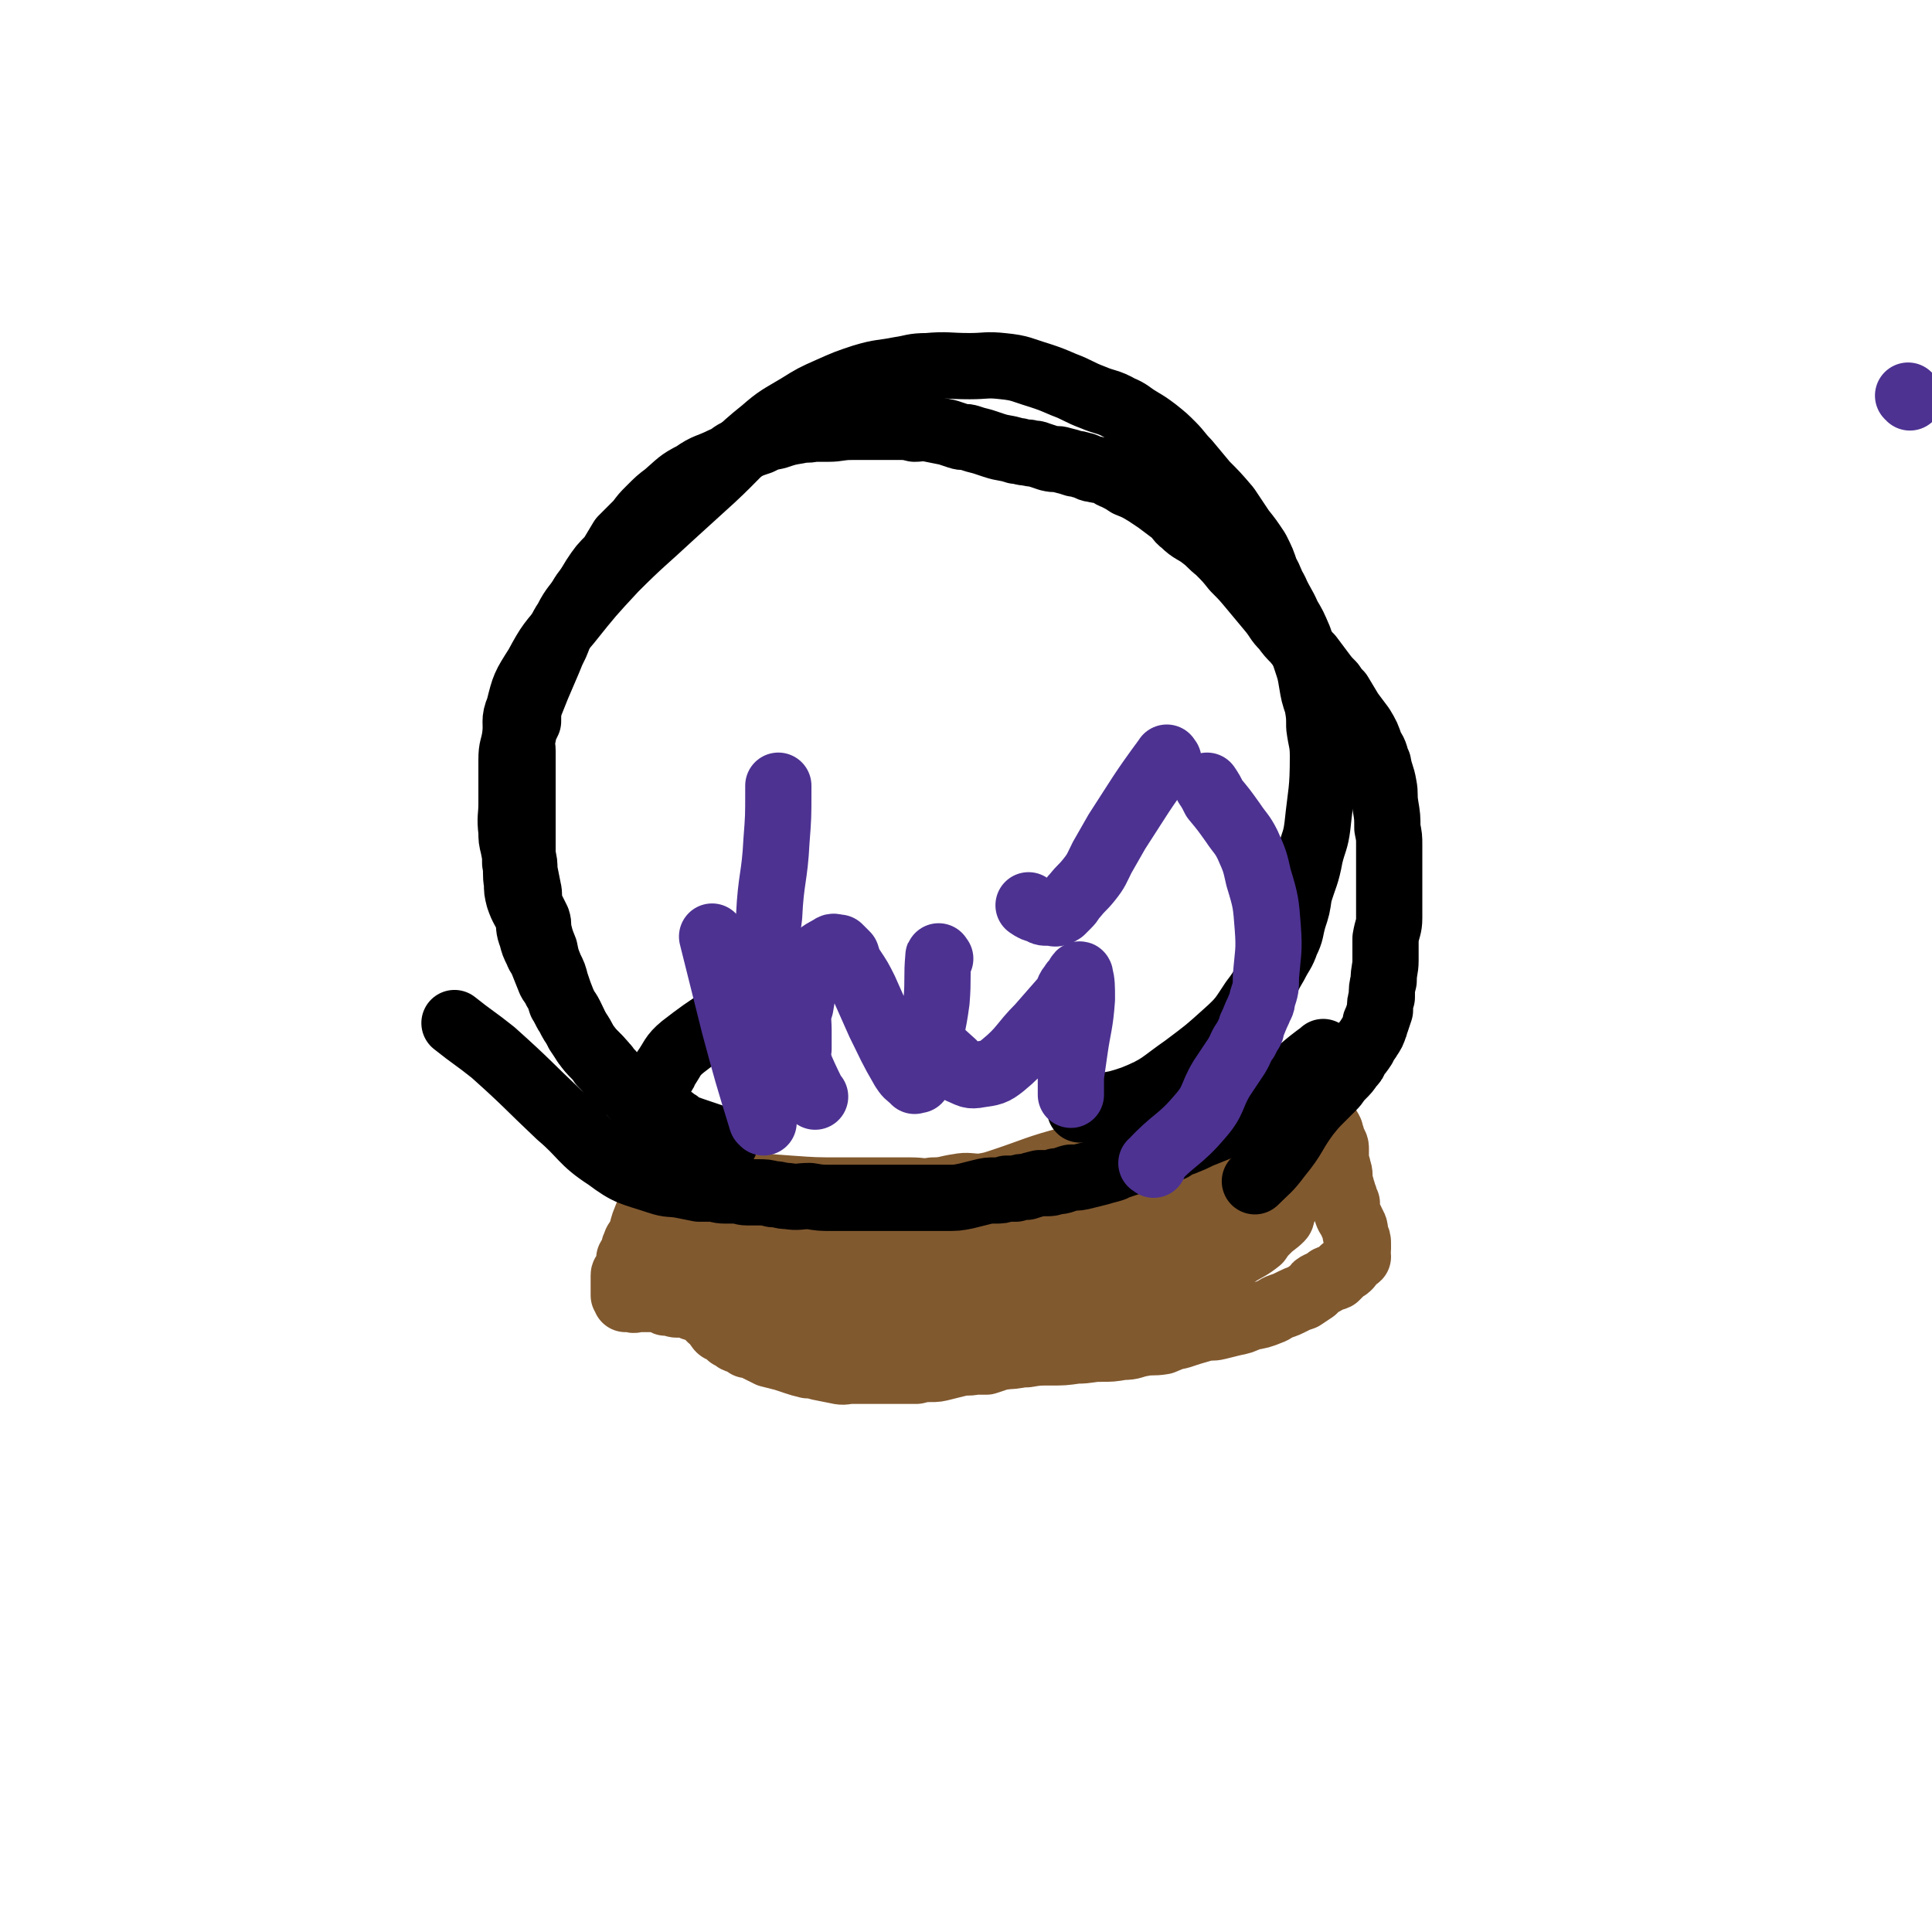 <svg viewBox='0 0 1050 1050' version='1.1' xmlns='http://www.w3.org/2000/svg' xmlns:xlink='http://www.w3.org/1999/xlink'><g fill='none' stroke='#81592F' stroke-width='36' stroke-linecap='round' stroke-linejoin='round'><path d='M711,591c-1,-1 -2,-2 -1,-1 3,11 8,13 7,25 0,8 -4,7 -9,14 -5,7 -4,7 -10,14 -5,8 -6,8 -12,15 -4,5 -4,5 -9,10 -6,6 -6,6 -12,11 -6,5 -6,5 -12,10 -4,3 -4,3 -8,6 -7,5 -7,5 -14,10 -6,3 -6,2 -12,5 -7,3 -7,4 -14,7 -6,3 -6,2 -12,5 -5,1 -5,1 -9,3 -5,1 -5,1 -9,3 -4,1 -4,1 -8,2 -4,2 -4,2 -8,3 -5,2 -5,2 -9,3 -4,1 -4,1 -8,2 -3,1 -3,1 -6,2 -3,0 -3,0 -6,0 -5,1 -5,0 -9,1 -4,1 -4,1 -8,2 -4,1 -4,1 -7,1 -4,0 -4,0 -8,1 -3,0 -3,0 -5,0 -5,0 -5,0 -9,0 -4,0 -4,0 -8,0 -3,0 -3,0 -7,0 -3,0 -3,0 -6,0 -4,0 -4,1 -8,0 -5,-1 -5,-1 -10,-2 -3,-1 -3,-1 -6,-1 -4,-1 -4,-1 -7,-2 -3,-1 -3,-1 -6,-2 -4,-1 -4,-1 -8,-2 -4,-2 -4,-2 -8,-4 -2,-1 -2,-1 -4,-1 -1,-1 -1,-1 -3,-2 -1,-1 -1,0 -3,-1 -1,-1 -1,-1 -3,-2 -1,0 0,-1 -1,-1 -2,-2 -2,-2 -3,-2 -1,-1 -1,0 -2,-1 -1,-1 -1,-2 -2,-3 -1,-1 -1,-1 -1,-1 -1,-2 -2,-1 -2,-2 -1,-1 -1,-2 -1,-2 -1,-2 -1,-1 -2,-3 0,-1 0,-1 0,-1 0,-2 0,-2 -1,-3 0,-1 -1,-1 -1,-2 0,-1 0,-1 0,-3 0,-1 -1,-1 -1,-1 -1,-3 0,-3 -1,-5 0,-1 0,-1 -1,-2 0,-2 0,-2 0,-4 0,-2 0,-2 0,-4 0,-1 0,-1 0,-3 0,-1 0,-1 0,-2 0,-1 0,-1 0,-2 0,-1 1,-1 1,-2 1,-1 1,-2 2,-2 1,-1 1,-1 3,-1 1,0 1,-1 2,-1 1,0 1,0 3,0 2,0 2,0 5,0 2,0 2,0 4,0 2,0 2,0 5,0 3,0 3,0 6,0 3,0 3,0 6,1 3,1 3,1 6,2 3,0 3,0 6,0 2,0 2,0 4,0 2,0 2,1 4,1 1,1 1,0 3,1 3,1 3,1 6,2 1,0 1,0 3,1 2,0 2,0 4,0 3,1 3,1 6,1 1,1 1,1 2,1 2,1 2,1 4,1 3,1 3,0 5,1 3,0 3,0 5,1 3,1 3,1 6,2 1,0 1,0 3,1 3,0 3,-1 5,-1 3,0 3,0 7,0 4,0 4,1 8,1 4,0 4,0 9,0 4,0 4,0 8,0 4,0 4,0 8,0 8,0 8,0 17,0 5,0 5,0 10,-1 11,-1 11,-2 23,-3 8,-1 8,-1 15,-3 8,-1 8,-1 15,-3 5,-1 6,0 11,-1 4,-2 4,-2 9,-3 3,-2 3,-1 7,-2 3,-2 2,-2 5,-4 4,-2 4,-2 8,-4 5,-3 5,-3 9,-6 4,-2 4,-2 8,-4 3,-2 3,-2 6,-5 2,-1 2,-1 4,-3 1,-1 1,0 2,-1 2,-2 2,-2 3,-3 2,-2 2,-2 3,-3 1,-1 1,-1 2,-2 1,-1 1,-1 2,-2 2,-1 2,-1 3,-2 0,0 -1,-1 0,-1 1,-2 2,-1 2,-2 1,-1 1,-2 1,-2 0,-1 1,-1 1,-1 0,0 -1,0 -1,0 -1,0 -1,0 -2,1 -1,1 -1,1 -2,2 -3,2 -3,1 -6,3 -10,5 -10,5 -20,11 -10,5 -10,5 -20,12 -9,5 -9,6 -18,12 -5,3 -5,2 -10,5 -5,3 -5,4 -10,7 -4,2 -4,1 -9,3 -4,1 -4,1 -8,3 -4,1 -3,2 -7,4 -6,2 -6,2 -12,4 -7,3 -7,3 -13,5 -5,2 -5,2 -10,4 -4,1 -4,2 -8,3 -4,1 -4,1 -8,2 -2,0 -2,0 -5,0 -5,1 -4,1 -9,2 -3,0 -3,0 -7,0 -3,0 -3,0 -6,0 -3,0 -3,0 -6,0 -3,0 -3,0 -6,0 -3,0 -3,0 -7,0 -3,0 -3,0 -5,0 -3,0 -3,0 -5,0 -3,0 -3,0 -6,0 -3,0 -3,0 -7,0 -3,0 -3,0 -6,0 -3,0 -3,-1 -5,-1 -1,0 -1,0 -3,0 -1,0 -1,-1 -3,-1 -1,-1 -1,0 -1,0 -2,0 -2,0 -3,0 -1,0 -1,0 -2,0 -1,0 -1,0 -1,0 -1,0 -1,0 -2,0 -1,0 -1,0 -1,0 -1,0 -1,0 -1,0 1,0 2,0 3,0 5,1 5,1 10,2 6,1 6,0 11,1 7,1 7,1 14,2 10,2 10,1 19,3 21,2 21,2 42,5 6,0 6,1 13,2 5,0 5,0 10,1 3,0 3,0 6,0 2,0 2,0 5,0 1,0 1,0 2,0 2,0 2,0 3,0 2,0 2,0 4,0 3,0 3,0 6,-1 6,-3 6,-3 12,-6 7,-4 7,-4 14,-7 5,-3 5,-3 9,-6 3,-1 3,-1 5,-3 3,-2 3,-2 5,-3 4,-3 4,-2 8,-5 3,-3 3,-3 6,-5 4,-4 4,-4 8,-8 3,-2 3,-2 6,-4 1,-2 1,-2 3,-4 1,-1 0,-1 1,-2 1,-1 1,-1 2,-2 '/><path d='M708,594c-1,-1 -1,-2 -1,-1 -7,9 -5,12 -13,21 -4,5 -6,3 -13,6 -7,3 -7,2 -15,5 -8,2 -8,2 -17,5 -11,2 -11,3 -22,4 -8,2 -8,1 -17,2 -6,1 -6,1 -13,2 -4,0 -4,1 -8,1 -3,0 -3,0 -7,0 -4,0 -4,0 -7,1 -4,0 -4,0 -7,1 -6,1 -6,1 -11,2 -4,1 -4,1 -9,1 -5,1 -5,1 -10,2 -3,0 -3,0 -6,0 -2,0 -2,0 -4,0 -3,0 -3,1 -5,1 -3,0 -3,0 -5,0 -3,0 -3,1 -5,1 -2,0 -2,0 -3,0 -2,0 -2,0 -3,0 -3,0 -3,0 -5,0 -2,0 -2,1 -4,1 -2,0 -2,0 -4,0 -3,0 -3,0 -7,0 -1,0 -1,0 -2,0 -4,0 -4,1 -9,1 -3,0 -3,0 -7,0 -3,0 -3,0 -7,0 -5,0 -5,0 -10,0 -4,0 -4,0 -7,0 -5,0 -5,0 -9,0 -8,-1 -8,-1 -17,-2 0,0 0,0 -1,0 '/><path d='M640,697c-1,-1 -1,-1 -1,-1 -17,-5 -17,-3 -33,-9 -9,-3 -9,-5 -18,-9 '/><path d='M563,672c-1,-1 -1,-2 -1,-1 -17,4 -17,6 -34,11 -7,2 -7,2 -15,3 -6,1 -6,0 -12,0 -5,0 -5,0 -9,1 -4,0 -4,1 -7,1 -5,0 -5,0 -10,0 -8,0 -8,0 -17,-1 -12,0 -12,0 -24,-1 -10,-2 -10,-2 -20,-3 -8,-2 -8,-2 -17,-3 -4,-1 -4,-1 -7,-2 -3,-1 -3,-1 -6,-2 -2,0 -2,1 -4,0 -1,0 -1,-1 -2,-1 -1,-1 -1,0 -1,0 '/><path d='M583,631c-1,-1 -1,-2 -1,-1 -19,5 -19,6 -37,12 -6,2 -6,2 -12,3 -6,0 -7,-1 -12,0 -7,1 -7,2 -14,2 -6,1 -6,0 -12,0 -19,0 -19,0 -38,0 -14,0 -14,0 -28,-1 -14,-1 -14,-1 -27,-3 -12,-2 -12,-1 -24,-4 -9,-2 -9,-2 -17,-5 -4,-1 -4,-3 -8,-5 -2,-1 -2,0 -4,-1 0,0 0,0 0,0 '/><path d='M511,689c-1,-1 -1,-1 -1,-1 -19,-4 -20,-4 -39,-8 -11,-2 -11,-2 -22,-5 -10,-2 -11,-1 -21,-4 -8,-3 -8,-2 -16,-6 -9,-5 -9,-5 -17,-11 -5,-4 -5,-5 -9,-9 '/><path d='M360,646c-1,-1 -1,-2 -1,-1 -5,9 -5,10 -9,20 -1,3 -1,4 -2,7 -2,3 -2,2 -3,5 -1,2 0,2 -1,4 -1,2 -1,1 -2,3 0,1 0,1 0,1 0,2 0,2 -1,4 0,1 0,1 -1,2 0,1 -1,1 -1,2 0,1 0,1 0,2 0,1 0,1 0,3 0,1 0,1 0,2 0,0 0,0 0,1 0,0 0,0 0,1 0,1 0,1 0,2 0,0 1,0 1,0 0,1 0,1 0,2 0,0 1,-1 2,-1 1,0 0,1 1,1 2,1 2,0 3,0 1,0 1,0 2,0 0,0 0,0 0,0 1,0 1,0 3,0 0,0 0,0 1,0 1,0 1,0 2,0 1,0 1,0 2,0 0,0 0,0 1,0 0,0 0,0 1,0 1,0 1,0 2,1 0,0 0,0 0,0 1,0 1,0 1,0 1,0 0,1 1,1 1,0 1,0 2,0 0,0 0,0 1,0 1,0 1,1 3,1 3,0 3,-1 6,0 2,1 2,2 5,2 3,1 3,0 6,0 3,0 3,1 5,1 4,0 4,0 9,0 4,0 4,0 9,0 4,0 4,0 9,0 5,0 5,0 10,0 7,0 7,0 13,-1 9,0 9,0 18,-1 24,-4 24,-3 48,-8 14,-4 14,-5 29,-9 14,-4 14,-4 29,-7 13,-3 13,-3 27,-7 6,-1 6,-1 12,-3 6,-1 6,0 11,-1 3,-1 3,-2 6,-2 3,-1 3,-2 7,-2 3,-1 3,0 7,-1 1,0 1,-1 3,-1 1,0 1,0 3,-1 1,0 1,0 2,0 0,0 1,0 2,0 0,0 0,0 1,0 0,0 -1,0 -1,-1 '/><path d='M616,658c-1,-1 -1,-2 -1,-1 -12,2 -12,3 -24,5 -17,3 -17,4 -34,5 -26,2 -26,1 -52,2 -13,1 -13,2 -26,2 -8,1 -8,0 -16,0 0,0 0,0 -1,0 '/><path d='M708,637c-1,-1 -1,-2 -1,-1 -5,10 -5,11 -10,23 -1,1 0,2 -1,3 -3,3 -4,3 -7,6 -3,3 -3,3 -5,6 -5,4 -6,4 -11,7 -4,3 -4,3 -8,6 -3,2 -3,2 -7,5 -4,3 -4,3 -8,5 -4,3 -4,2 -8,4 -4,3 -4,3 -8,5 -6,3 -5,3 -11,6 -4,2 -4,2 -9,3 -4,2 -4,2 -8,3 -3,1 -3,2 -6,3 -4,2 -4,1 -9,3 -2,1 -2,1 -5,2 -3,1 -3,1 -6,2 -5,2 -5,1 -9,3 -4,1 -4,2 -7,3 -3,0 -3,0 -5,0 -3,0 -3,1 -6,1 -3,0 -3,0 -5,1 -3,0 -3,0 -5,0 -2,0 -2,0 -4,0 -1,0 -1,0 -2,0 -2,0 -2,0 -3,0 -1,0 -1,1 -2,1 -1,0 -1,0 -3,0 0,0 0,0 -1,0 -1,0 -1,0 -2,0 -1,0 -1,0 -2,0 0,0 0,0 -1,0 -1,0 -2,0 -1,0 0,0 1,0 2,0 2,0 2,0 4,0 3,0 3,0 7,0 6,0 6,0 12,0 6,0 6,-1 11,-1 6,-1 6,-1 13,-1 7,0 7,0 14,-1 7,0 7,-1 13,-1 6,0 6,0 12,-1 6,0 5,-1 11,-2 5,-1 5,0 11,-1 5,-2 4,-2 9,-3 6,-2 6,-2 13,-4 4,-1 4,0 8,-1 4,-1 4,-1 8,-2 5,-1 5,-1 9,-3 6,-1 6,-1 11,-3 3,-1 3,-2 6,-3 3,-1 3,-1 7,-3 2,-1 2,-1 5,-2 3,-2 3,-2 6,-4 1,-2 1,-2 3,-3 2,-1 3,-1 5,-3 2,-1 2,0 4,-1 1,-1 1,-1 2,-2 1,-1 1,-1 2,-2 2,-1 2,-1 3,-2 1,-1 0,-1 1,-2 1,-1 1,-1 2,-2 1,-1 1,0 2,-1 0,-1 -1,-2 -1,-2 0,-1 1,-1 1,-2 0,-2 0,-2 0,-3 0,-2 0,-2 -1,-4 -1,-4 0,-4 -2,-7 -1,-3 -2,-3 -3,-6 -1,-3 0,-3 0,-5 -1,-1 -1,-1 -1,-2 0,-2 -1,-2 -1,-3 0,-1 0,-1 -1,-3 0,-2 0,-1 -1,-3 0,-2 0,-2 0,-4 0,-3 -1,-3 -1,-5 -1,-3 -1,-3 -1,-6 0,-2 0,-2 0,-4 0,-2 -1,-2 -2,-5 0,-1 0,-1 -1,-3 0,-1 0,-1 0,-1 -1,-2 -1,-2 -2,-3 -3,-4 -2,-5 -4,-9 '/></g>
<g fill='none' stroke='#000000' stroke-width='36' stroke-linecap='round' stroke-linejoin='round'><path d='M394,621c-1,-1 -1,-1 -1,-1 -11,-4 -12,-4 -23,-8 -1,0 0,-1 -2,-2 0,0 -1,1 -1,0 -2,-1 -1,-2 -2,-2 -2,-1 -2,0 -3,-1 -2,-1 -2,-1 -3,-2 -2,-1 -2,-1 -4,-3 -3,-2 -3,-2 -6,-4 -2,-2 -2,-2 -4,-4 -2,-2 -2,-2 -5,-4 -2,-1 -2,-1 -4,-3 -2,-1 -2,-2 -3,-3 -2,-2 -2,-2 -3,-3 -1,-2 -1,-2 -3,-3 -1,-2 -1,-2 -3,-4 -3,-3 -3,-3 -6,-7 -2,-3 -2,-3 -4,-6 -2,-5 -2,-5 -4,-9 -2,-4 -3,-4 -5,-7 -1,-3 -1,-4 -3,-7 -1,-3 -2,-3 -3,-5 -2,-5 -2,-5 -4,-10 -1,-3 -2,-3 -3,-6 -2,-4 -2,-4 -3,-8 -2,-5 -1,-5 -2,-10 -2,-5 -3,-5 -5,-11 -1,-4 -1,-4 -1,-8 -1,-5 0,-6 -1,-11 0,-4 0,-4 -1,-9 -1,-4 -1,-4 -1,-8 -1,-8 0,-8 0,-15 0,-6 0,-6 0,-12 0,-6 0,-6 0,-12 0,-7 1,-6 2,-13 1,-8 -1,-8 2,-15 3,-12 3,-12 10,-23 7,-13 7,-12 17,-24 12,-15 12,-15 25,-29 15,-15 16,-15 31,-29 11,-10 11,-10 22,-20 14,-13 13,-14 28,-26 8,-7 9,-7 19,-13 8,-5 8,-5 17,-9 9,-4 9,-4 18,-7 10,-3 10,-2 20,-4 7,-1 7,-2 15,-2 11,-1 11,0 23,0 9,0 9,-1 18,0 10,1 10,2 20,5 6,2 6,2 13,5 8,3 8,4 16,7 7,3 8,2 15,6 5,2 5,3 10,6 5,3 5,3 9,6 5,4 5,4 9,8 4,4 4,5 8,9 5,6 5,6 10,12 6,6 6,6 12,13 4,6 4,6 8,12 4,5 4,5 8,11 3,6 3,6 5,12 3,5 2,5 5,10 3,7 4,7 7,14 3,5 3,5 6,12 2,6 2,6 4,12 2,6 2,6 3,12 1,6 1,6 3,12 1,6 1,6 1,12 1,8 2,8 2,16 0,19 -1,19 -3,38 -1,8 -2,8 -4,16 -2,11 -3,11 -6,21 -1,7 -1,7 -3,13 -2,7 -1,7 -4,13 -2,6 -3,6 -6,12 -6,10 -5,11 -12,20 -6,9 -6,10 -15,18 -10,9 -10,9 -22,18 -13,9 -13,11 -28,17 -14,5 -15,3 -29,6 '/><path d='M365,619c-1,-1 -1,-1 -1,-1 -7,-9 -8,-9 -13,-17 -1,-1 1,-1 2,-3 0,-1 0,-1 0,-2 1,-1 1,-1 1,-2 1,-2 0,-2 1,-3 0,-1 0,-1 1,-2 1,-1 1,-1 2,-2 0,0 0,-1 0,-1 1,-1 2,-1 2,-2 1,-1 1,-1 1,-2 5,-7 4,-8 10,-13 18,-14 19,-13 38,-25 '/><path d='M372,624c-1,-1 -1,-1 -1,-1 -10,-10 -10,-10 -20,-20 -3,-4 -3,-4 -7,-8 -3,-4 -4,-3 -7,-6 -5,-4 -4,-5 -8,-9 -2,-3 -2,-3 -5,-6 -3,-3 -3,-3 -6,-7 -2,-4 -2,-4 -4,-7 -3,-4 -3,-4 -5,-8 -2,-3 -2,-3 -3,-7 -2,-5 -2,-5 -4,-11 -1,-4 -1,-4 -3,-8 -2,-5 -2,-5 -3,-10 -2,-5 -2,-5 -3,-9 -1,-4 0,-4 -1,-7 -2,-4 -2,-4 -4,-8 -1,-5 0,-5 -1,-9 -1,-5 -1,-5 -2,-10 0,-4 0,-4 -1,-8 0,-5 0,-5 0,-10 0,-5 0,-5 0,-9 0,-4 0,-4 0,-9 0,-3 0,-3 0,-6 0,-4 0,-4 0,-8 0,-4 0,-4 0,-8 0,-4 0,-4 0,-7 0,-3 -1,-3 0,-7 1,-5 1,-5 3,-9 0,-5 0,-5 1,-9 2,-5 2,-5 4,-10 3,-7 3,-7 6,-14 2,-5 2,-5 4,-9 3,-7 2,-7 6,-13 4,-8 5,-7 9,-14 3,-4 3,-4 6,-9 4,-6 4,-6 9,-11 3,-5 3,-5 6,-10 5,-5 5,-5 9,-9 3,-4 3,-4 6,-7 5,-5 5,-5 9,-8 7,-6 7,-7 15,-11 7,-5 8,-4 16,-8 5,-2 4,-3 9,-5 5,-3 5,-3 11,-5 4,-2 4,-2 9,-3 6,-2 6,-2 12,-3 4,-1 4,0 8,-1 4,0 4,0 8,0 6,0 6,-1 13,-1 4,0 4,0 9,0 5,0 5,0 10,0 4,0 4,0 7,0 4,0 4,0 8,1 4,0 4,-1 8,0 5,1 5,1 10,2 3,1 3,1 6,2 3,1 3,0 6,1 3,1 3,1 7,2 3,1 3,1 6,2 6,2 6,1 12,3 3,0 3,1 7,1 2,1 3,0 5,1 3,1 3,1 6,2 4,1 4,0 7,1 4,1 4,1 7,2 3,0 3,1 5,1 3,1 3,2 6,2 2,1 3,0 5,1 3,1 3,2 6,3 4,2 4,2 7,4 5,2 5,2 10,5 3,2 3,2 6,4 4,3 4,3 8,6 4,3 3,4 6,6 5,5 6,4 11,8 4,3 4,4 8,7 5,5 5,5 9,10 5,5 5,5 10,11 5,6 5,6 10,12 4,5 3,5 7,9 3,4 3,4 6,7 4,5 4,5 8,9 3,4 3,4 6,8 3,4 3,4 6,7 2,3 2,3 4,5 3,5 3,5 6,10 3,4 3,4 6,8 3,5 3,5 5,11 3,4 2,5 4,9 1,6 2,6 3,12 1,5 0,5 1,11 1,6 1,6 1,12 1,5 1,5 1,9 0,8 0,8 0,15 0,6 0,6 0,11 0,7 0,7 0,14 0,5 -1,5 -2,11 0,6 0,6 0,12 0,5 -1,5 -1,11 -1,4 -1,4 -1,9 -1,3 -1,3 -1,7 -1,3 -1,3 -2,6 -1,1 0,1 -1,3 -1,3 -1,3 -3,6 -1,2 -2,2 -3,5 -2,3 -2,3 -4,5 -1,3 -1,3 -3,5 -2,3 -2,3 -5,6 -3,3 -2,3 -5,6 -3,3 -3,3 -6,6 -4,4 -4,4 -8,9 -8,11 -6,11 -15,22 -6,8 -6,7 -13,14 '/><path d='M720,573c-1,-1 -1,-2 -1,-1 -11,8 -11,9 -22,18 -4,3 -4,4 -8,7 -6,3 -6,3 -11,7 -8,4 -8,4 -16,9 -5,2 -5,2 -10,4 -4,2 -4,2 -9,4 -3,1 -3,1 -6,3 -4,1 -4,1 -7,3 -4,1 -4,2 -8,3 -3,1 -3,1 -6,1 -3,1 -3,1 -6,2 -3,1 -3,1 -5,2 -3,1 -4,1 -7,2 -4,1 -4,1 -8,2 -4,1 -4,1 -8,1 -4,1 -4,2 -8,2 -3,1 -3,1 -5,1 -2,0 -2,0 -4,0 -4,1 -4,1 -7,2 -3,0 -3,0 -6,1 -3,0 -3,0 -5,0 -3,1 -3,1 -6,1 -4,0 -4,0 -8,1 -4,1 -4,1 -8,2 -5,1 -5,1 -11,1 -7,0 -7,0 -14,0 -6,0 -6,0 -11,0 -6,0 -6,0 -13,0 -7,0 -7,0 -14,0 -5,0 -5,0 -10,0 -6,0 -6,0 -12,-1 -6,0 -6,1 -12,0 -4,0 -4,-1 -8,-1 -4,-1 -4,-1 -8,-1 -3,0 -3,0 -6,0 -3,0 -3,-1 -7,-1 -2,0 -2,0 -5,0 -4,0 -4,-1 -7,-1 -4,0 -4,0 -7,0 -5,-1 -5,-1 -10,-2 -6,-1 -6,0 -12,-2 -15,-5 -16,-4 -28,-13 -14,-9 -13,-12 -26,-23 -18,-17 -17,-17 -36,-34 -10,-8 -11,-8 -21,-16 '/></g>
<g fill='none' stroke='#4D3292' stroke-width='36' stroke-linecap='round' stroke-linejoin='round'><path d='M511,521c-1,-1 -1,-2 -1,-1 -1,11 0,12 -1,24 -2,15 -3,15 -6,30 0,2 0,2 -1,4 0,1 0,1 -1,3 0,1 1,1 0,3 0,1 -1,0 -1,1 -1,1 0,1 -1,2 0,0 0,0 -1,0 -1,0 -1,1 -1,0 -4,-3 -4,-3 -6,-6 -7,-12 -7,-13 -13,-25 -4,-9 -4,-9 -8,-18 -3,-6 -3,-6 -7,-12 -2,-3 -2,-4 -3,-7 -1,-1 -1,-1 -2,-2 -1,-1 -1,-1 -2,-2 -2,0 -3,-1 -4,0 -5,3 -7,3 -10,9 -5,10 -5,11 -7,23 -2,6 -1,7 -1,13 0,3 0,3 0,6 0,1 0,1 0,2 0,1 0,1 0,2 0,0 -1,-1 -1,-1 -2,-2 -2,-2 -4,-3 -5,-4 -5,-4 -10,-8 '/><path d='M499,561c-1,-1 -2,-2 -1,-1 9,8 10,9 20,18 2,2 2,3 4,4 5,2 5,3 10,2 7,-1 8,-1 13,-5 11,-9 10,-11 20,-21 7,-8 7,-8 14,-16 2,-3 1,-4 4,-7 0,-1 1,-1 2,-2 1,-1 0,-1 1,-2 0,-1 1,-2 1,-1 1,4 1,6 1,13 -1,14 -2,14 -4,28 -1,7 -1,7 -2,14 0,3 0,3 0,7 0,1 0,1 0,1 0,1 0,2 0,2 0,0 0,-1 0,-2 '/><path d='M627,633c-1,-1 -2,-1 -1,-1 12,-13 15,-12 26,-25 8,-9 6,-11 12,-21 4,-6 4,-6 8,-12 3,-5 2,-5 5,-9 1,-2 1,-2 2,-4 1,-1 1,-1 1,-3 2,-4 2,-5 4,-9 1,-3 2,-3 2,-6 2,-6 2,-6 2,-12 1,-13 2,-14 1,-27 -1,-13 -1,-14 -5,-27 -2,-9 -2,-9 -6,-18 -3,-6 -4,-6 -8,-12 -5,-7 -5,-7 -10,-13 -2,-4 -2,-4 -4,-7 '/><path d='M635,413c-1,-1 -1,-2 -1,-1 -14,19 -14,20 -27,40 -4,7 -4,7 -8,14 -3,6 -3,7 -7,12 -4,5 -4,4 -8,9 -2,2 -1,2 -4,5 -1,1 -1,1 -3,3 -1,0 -1,1 -2,1 -2,1 -2,0 -3,0 -1,0 -1,0 -3,0 -2,0 -2,0 -3,-1 -4,-1 -4,-1 -7,-3 '/><path d='M443,596c-1,-1 -1,-1 -1,-1 -8,-16 -7,-16 -14,-31 -3,-6 -3,-6 -6,-11 -2,-3 -3,-3 -4,-7 -2,-8 -2,-8 -2,-17 0,-16 0,-16 2,-31 1,-21 3,-21 4,-41 1,-13 1,-13 1,-27 0,-1 0,-1 0,-3 '/><path d='M415,610c-1,-1 -1,-1 -1,-1 -8,-26 -8,-26 -15,-52 -6,-24 -6,-24 -12,-48 '/><path d='M1038,216c-1,-1 -1,-1 -1,-1 '/></g>
</svg>
